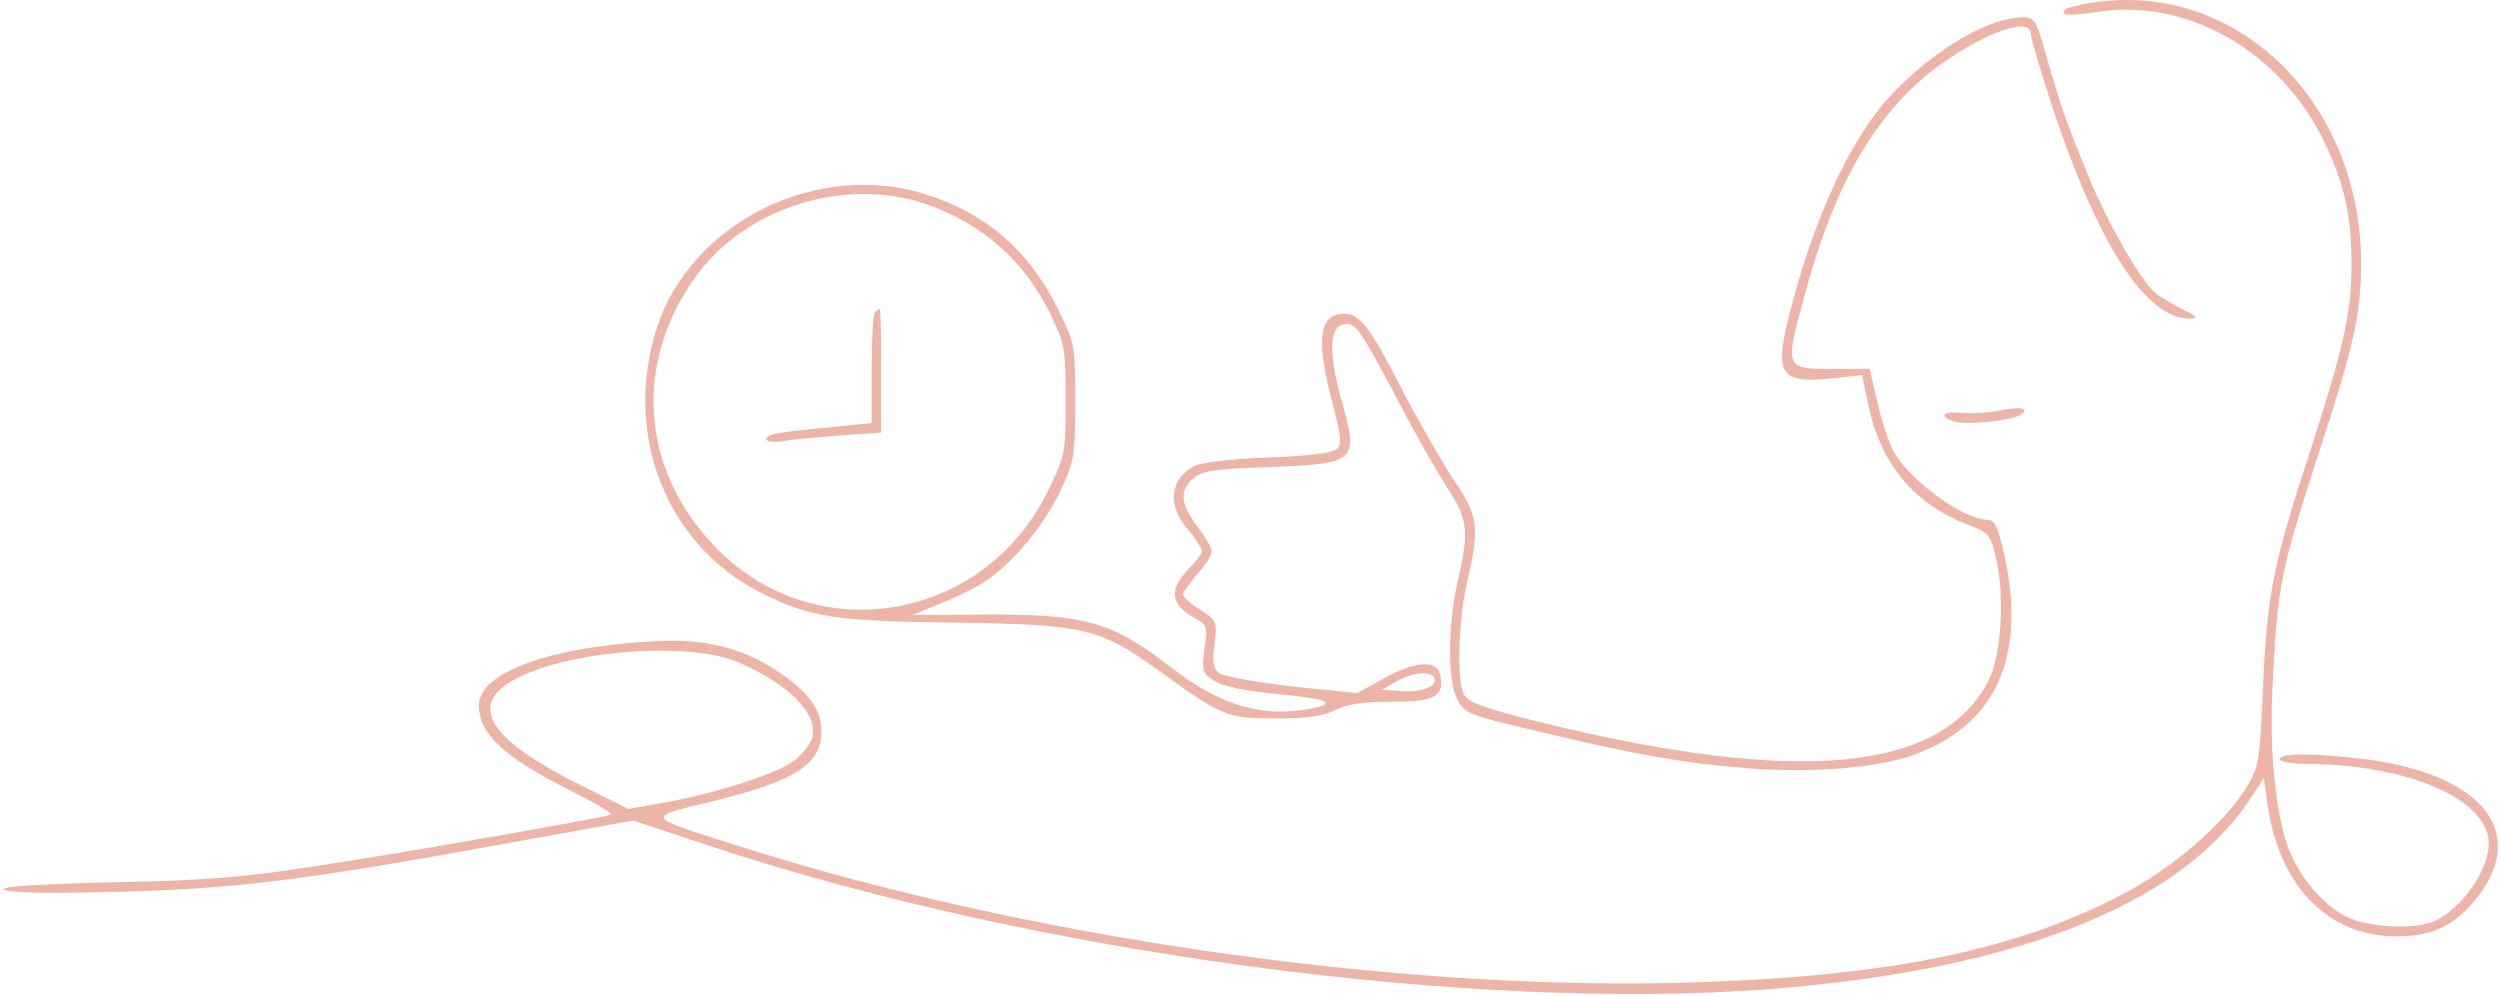 <?xml version="1.0" encoding="UTF-8"?> <svg xmlns="http://www.w3.org/2000/svg" width="522" height="208" viewBox="0 0 522 208" fill="none"><path d="M437.2 0.519C434.3 0.919 431.6 1.619 431.3 1.919C429.9 3.219 431.9 3.419 437.8 2.519C456.6 -0.581 476.4 10.819 485.4 29.819C489.6 38.619 491 45.219 491 55.319C491 65.419 489.3 72.719 482.2 94.719C474.6 117.919 473.3 124.319 472.5 144.019C471.8 159.519 471.7 160.119 468.8 164.819C464.1 172.219 453.4 181.419 443.4 186.619C420.4 198.719 393.1 204.119 350.5 205.219C289.9 206.719 212.8 195.419 153.5 176.419C134.5 170.419 134.7 170.719 148.3 167.419C166.1 163.119 171.5 159.619 171.5 152.719C171.5 148.219 169 144.719 162.9 140.519C155.1 135.219 147.1 133.219 136 133.919C114.6 135.119 100 140.519 100 147.219C100 153.319 105.2 158.119 120 165.519C124.7 167.919 128.1 169.919 127.5 170.119C124.9 170.919 85.2 177.919 67.4 180.619C50.8 183.219 43.5 183.819 23.7 184.219C7.7 184.619 0.2 185.119 0.8 185.719C1.5 186.419 9.8 186.619 24.2 186.219C49 185.619 62.9 183.919 106.8 175.919L132.2 171.319L148.8 176.819C215.9 199.019 307.6 211.319 369.6 206.519C420.6 202.519 454.7 189.119 469.5 167.319L472.7 162.419L473.4 167.519C475.7 184.819 486 195.519 500.3 195.519C507.5 195.519 512 193.519 516.4 188.419C528.4 174.319 518.9 161.719 493.8 158.519C483.4 157.219 476 157.219 476 158.519C476 159.019 478.6 159.519 481.8 159.519C501.5 159.619 517.6 166.019 519.5 174.519C520.7 179.819 515.2 188.719 508.8 192.119C505 194.119 495.3 193.819 490.4 191.619C485.3 189.319 480 183.119 477.7 176.819C475.1 169.419 473.8 156.219 474.5 143.519C475.6 121.719 476 119.719 484.6 93.219C491.4 72.519 493 65.319 493 55.019C493 21.319 467.1 -3.981 437.2 0.519ZM154.5 138.419C165.1 143.119 170.8 149.119 169.6 154.019C169.3 155.319 167.5 157.519 165.7 158.919C162.2 161.619 148.6 165.919 137.9 167.719L131.2 168.919L120.8 163.719C103.1 154.919 98.2 148.019 105.9 142.819C115.9 136.019 143.7 133.519 154.5 138.419Z" fill="#EDB5A7"></path><path d="M415.8 5.02C408.1 7.82 398.3 15.319 392.4 22.72C384.8 32.419 378.2 47.52 373.5 66.12C370.5 78.219 371.8 80.12 382.4 79.019L388.8 78.32L390.4 85.82C393 97.219 400.1 105.42 410.8 109.52C415.3 111.22 415.6 111.62 416.8 116.62C418.6 124.32 417.9 137.02 415.2 142.12C405.4 161.22 375.5 164.02 321.7 150.82C310 147.92 306.7 146.72 305.7 145.12C304.1 142.22 304.5 129.32 306.4 121.22C309 110.22 308.6 107.52 303.6 100.32C301.3 96.82 296.5 88.519 293 81.82C286.1 68.32 284 65.519 280.7 65.519C275.4 65.519 274.7 70.719 278.2 84.12C280 90.82 280.2 92.719 279.2 93.719C278.3 94.62 273.3 95.219 264.7 95.519C257 95.82 250.6 96.62 249.3 97.32C244.2 100.12 243.7 105.52 248 110.52C249.6 112.42 250.9 114.42 251 115.02C251 115.52 249.6 117.42 247.9 119.12C244.1 123.12 244.5 126.22 249.1 128.82C252.1 130.52 252.2 130.72 251.5 135.42C250.9 140.02 251 140.52 253.5 142.12C255.3 143.32 259.8 144.22 266.6 144.92C277.3 145.92 279.4 146.82 273.9 147.92C263.5 149.92 254.9 147.42 244.2 139.12C232.2 129.82 226.5 128.22 206 128.32L190.5 128.42L196.1 126.12C199.2 124.92 203.3 122.92 205.2 121.72C210.9 118.22 217.9 109.92 221.3 102.72C224.3 96.32 224.5 95.419 224.5 83.919C224.5 72.019 224.5 71.82 220.8 64.32C214.7 52.12 205.7 44.419 193.1 40.52C170.4 33.419 144.1 46.62 137.1 68.62C130 90.919 139.3 114.22 159.4 124.02C169.4 128.92 174.5 129.72 200 130.02C226.7 130.42 229.6 131.12 242.4 140.32C255.1 149.52 256.2 150.02 266.5 150.02C273.1 150.02 276.4 149.52 278.9 148.22C281.3 147.02 284.7 146.52 290.5 146.52C299.5 146.52 301.4 145.52 300.8 141.32C300.3 137.72 296 137.82 289.2 141.52L283.4 144.72L269.7 143.32C262.2 142.42 255.4 141.22 254.5 140.52C253.3 139.52 253.1 138.12 253.6 134.52C254.2 129.82 254.1 129.62 250.6 127.32C248.6 126.12 247 124.62 247 124.12C247 123.72 248.4 121.72 250 119.82C251.7 118.02 253 115.92 253 115.12C253 114.42 251.7 112.12 250 109.92C246.5 105.32 246.2 102.52 249.1 99.919C250.9 98.32 253.3 97.919 265 97.519C283.5 96.82 283.8 96.519 279.9 82.82C277.4 73.62 277.6 68.12 280.6 67.719C283.1 67.32 283.7 68.219 292.1 84.019C295.5 90.62 300.1 98.62 302.2 101.82C306.5 108.42 306.8 110.92 304.4 121.22C302.3 130.32 302.2 142.12 304.3 146.02C305.7 148.92 306.6 149.32 321.2 152.72C341.7 157.62 351.3 159.32 365 160.42C377.8 161.42 391.1 160.42 398.7 157.92C416.6 151.92 423.4 137.32 418.4 115.42C417.1 109.82 416.5 108.52 414.9 108.52C409.9 108.52 398.4 100.02 395.3 94.12C394.4 92.419 392.9 87.82 392 84.019L390.4 77.019H382.5C372.8 77.019 372.7 76.919 376.4 63.12C381.9 42.319 388.6 29.02 398.7 18.919C407.8 9.82 424 2.22 424 7.02C424 7.82 426 14.52 428.4 21.919C438 51.02 448.1 66.62 457.2 66.519C459.1 66.419 458.8 66.12 455.6 64.519C453.5 63.419 451.1 62.02 450.2 61.319C446.9 58.62 439.9 46.319 435.7 35.919C431.2 24.82 430.7 23.619 427 10.72C425.1 4.02 424.7 3.52 422.2 3.62C420.7 3.62 417.9 4.22 415.8 5.02ZM193.1 42.52C204.9 46.52 213.9 54.419 219.3 65.519C222.3 71.719 222.5 72.62 222.5 83.519C222.5 94.919 222.4 95.219 218.7 102.72C205.1 130.22 169.3 135.82 148.7 113.52C133.6 97.32 132.4 75.32 145.5 57.419C155.9 43.319 176.3 36.919 193.1 42.52ZM299.4 141.42C300.5 143.12 297.1 144.62 292.8 144.32L288.5 144.02L291.5 142.32C294.8 140.42 298.6 140.02 299.4 141.42Z" fill="#EDB5A7"></path><path d="M182.7 65.219C182.3 65.519 182 70.919 182 77.12V88.32L175.3 89.019C163.2 90.12 160 90.62 160 91.62C160 92.219 161.4 92.419 163.3 92.12C165 91.82 170.4 91.32 175.3 90.919L184 90.32V77.419C184 70.32 183.9 64.519 183.7 64.519C183.5 64.519 183 64.82 182.7 65.219Z" fill="#EDB5A7"></path><path d="M417.5 85.72C415.3 86.22 411.8 86.42 409.8 86.22C405.7 85.72 404.6 86.92 408.1 88.02C410.5 88.82 419.9 87.82 421.9 86.62C424.1 85.22 421.8 84.82 417.5 85.72Z" fill="#EDB5A7"></path></svg> 